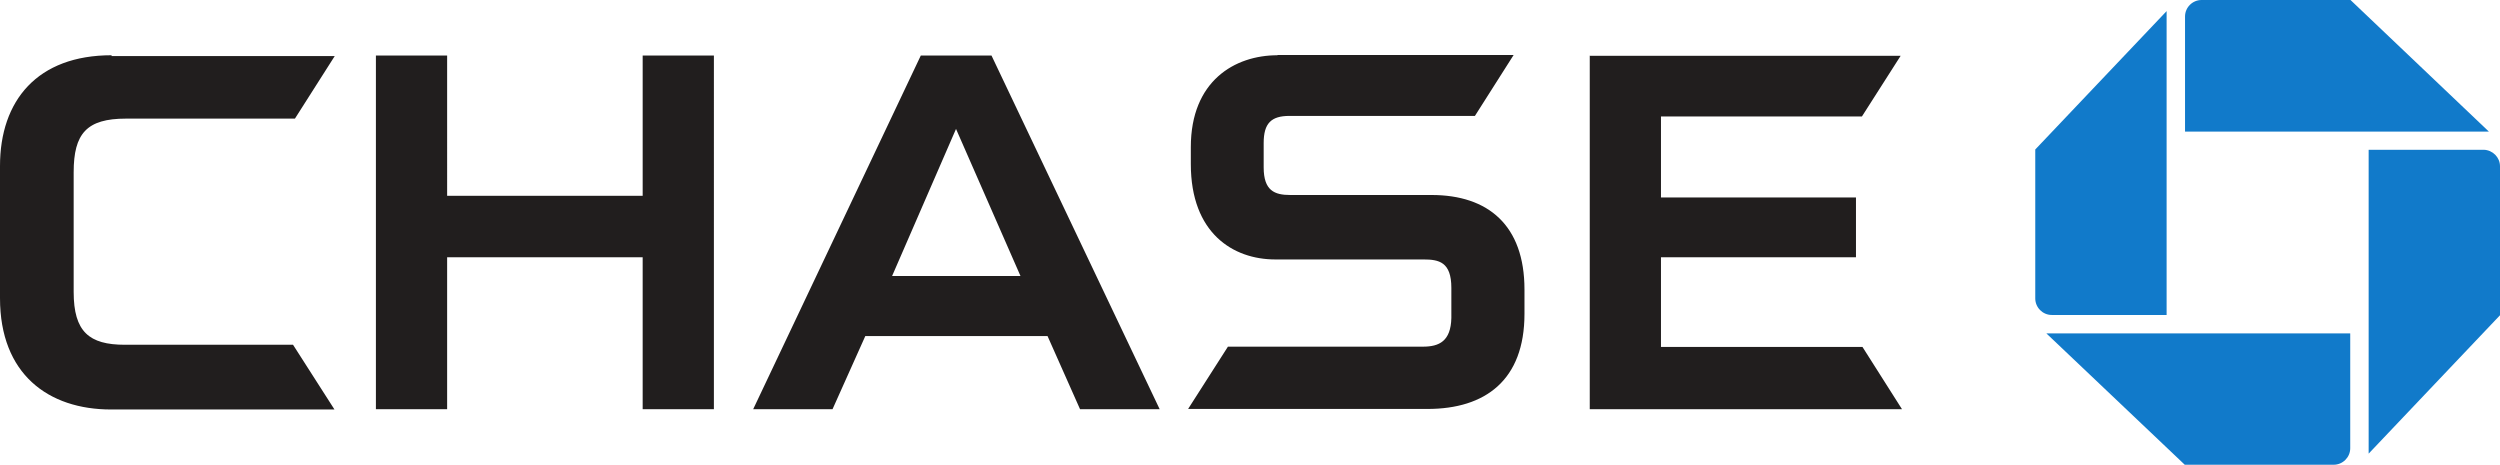 <?xml version="1.0" encoding="UTF-8"?> <svg xmlns="http://www.w3.org/2000/svg" id="Layer_1" data-name="Layer 1" version="1.1" viewBox="0 0 923.1 171.6"><defs><style> .cls-1 { fill: #211e1e; } .cls-1, .cls-2 { stroke-width: 0px; } .cls-2 { fill: #117aca; } </style></defs><path class="cls-2" d="M812.9,0c-3.3,0-6.1,2.7-6.1,6.1v42.5h112.2L867.9,0h-55M923.1,61.4c0-3.3-2.7-6-6-6.1,0,0,0,0,0,0h-42.5v112.2l48.5-51.1v-55M861.7,171.6c3.3,0,6.1-2.7,6.1-6.1v-42.4h-112.2l51.1,48.5h55M751.5,110.2c0,3.3,2.7,6.1,6.1,6.1h42.4V4.1l-48.5,51.1v55"></path><path class="cls-1" d="M237.3,20.5v51.8h-72.2V20.5h-26.3s0,130.6,0,130.6h26.3v-56.1h72.2v56.1h26.3V20.5h-26.3M587,20.5v130.6h115.3l-14.6-23h-74.4v-33.1h72v-22.1h-72v-29.9h74.2l14.3-22.4h-114.9M41.2,20.4C13.8,20.4,0,37.1,0,61.3v48.8c0,28,17.8,41.1,41,41.1h82.5s-15.3-23.9-15.3-23.9h-62.1c-13.2,0-18.9-4.8-18.9-19.5v-44.2c0-14.3,4.8-19.8,19.3-19.8h62.4l14.7-23.1H41.2M471.7,20.4c-15.8,0-32,9.5-32,33.9v6.3c0,25.5,15.6,35.2,31.2,35.2h54.7c5.7,0,10.3.9,10.3,10.5v11.1c-.2,8.6-4.5,10.6-10.5,10.6h-72l-14.7,23h88.4c21.3,0,35.8-10.6,35.8-35.1v-9c0-23.7-13.4-34.9-34.3-34.9h-52.2c-5.8,0-9.8-1.6-9.8-10.2v-9c0-7.3,2.8-10,9.5-10h68.5s14.3-22.5,14.3-22.5h-87.2M340,20.5l-61.9,130.6h29.3l12.1-27h67.3l12,27h29.4l-62.1-130.6h-26ZM353,47.6l23.8,54.3h-47.4l23.6-54.3"></path></svg> 